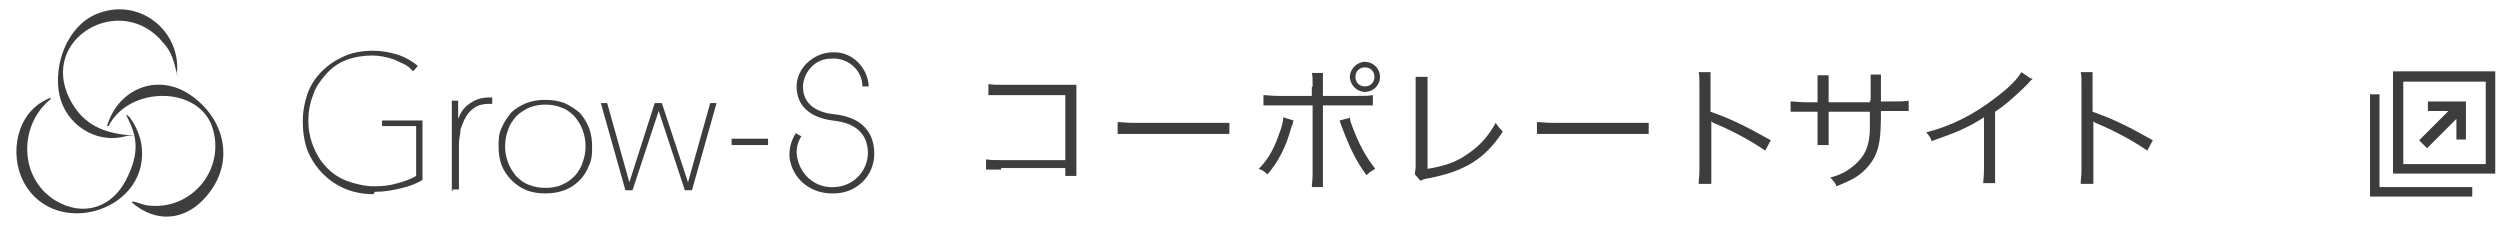 <?xml version="1.0" encoding="UTF-8"?>
<svg id="_レイヤー_1" xmlns="http://www.w3.org/2000/svg" version="1.1" viewBox="0 0 315.4 28.4">
  <!-- Generator: Adobe Illustrator 29.6.1, SVG Export Plug-In . SVG Version: 2.1.1 Build 9)  -->
  <defs>
    <style>
      .st0 {
        isolation: isolate;
      }

      .st1 {
        fill: #3f3c3c;
      }
    </style>
  </defs>
  <g id="f_logo_grow_s">
    <g id="_グループ_615">
      <g id="_グループ_600">
        <path id="_パス_4925" class="st1" d="M301.9,9v12.9h12.9v-12.9h-12.9ZM313.6,20.7h-10.4v-10.4h10.4v10.4Z"/>
        <path id="_パス_4926" class="st1" d="M300.2,23.6v-11.7h-1.2v12.9h12.9v-1.2h-11.7,0Z"/>
        <path id="_パス_4927" class="st1" d="M306.2,18.7l3.7-3.7v2.6h1.2v-4.8h-4.8v1.2h2.6l-3.7,3.7.9.9h0Z"/>
      </g>
      <g id="_コーポレートサイト" class="st0">
        <g class="st0">
          <path class="st1" d="M126.2,21.4h-1.8v-1.3c.6.1.8.1,1.9.1h8.1v-8.2h-9.7v-1.4c.6.1.9.1,2,.1h9.1v11.5h-1.4v-1h-8.1v.2h-.1Z"/>
          <path class="st1" d="M141,15.4c.5,0,1,.1,2.1.1h12v1.4h-14.1v-1.4h0Z"/>
          <path class="st1" d="M163.2,15.1c0,.1,0,.2-.1.3v.3c-.1,0-.2.4-.2.4-.6,2.3-1.6,4.3-3,5.9-.4-.4-.6-.5-1.1-.7,1-1,1.8-2.2,2.5-4.2.4-1,.6-1.8.6-2.3l1.3.4h0ZM165.6,10.9c0-1,0-1.3-.1-1.7h1.4v2.9h4.3c1.1,0,1.4,0,2-.1v1.3h-6.3v10.3h-1.4c0-.4.1-.7.1-1.8v-8.5h-6.2v-1.3c.5,0,.9.1,2,.1h4.1v-1.1h0ZM170.3,14.8c0,.4.2.9.6,1.9.8,2,1.6,3.3,2.6,4.6-.5.3-.7.4-1.1.8-1.2-1.6-2.1-3.4-3-5.8-.2-.5-.3-.8-.4-1.1l1.2-.3h0ZM174.1,9.7c0,1.1-.9,1.9-1.9,1.9s-1.9-.9-1.9-1.9.9-1.9,1.9-1.9,1.9.8,1.9,1.9ZM171,9.7c0,.7.5,1.2,1.2,1.2s1.2-.5,1.2-1.2-.5-1.2-1.2-1.2-1.2.5-1.2,1.2Z"/>
          <path class="st1" d="M180.1,9.6v11.7c1.9-.3,3.5-.8,4.8-1.7,1.7-1.1,2.8-2.3,3.8-4.1.4.6.5.7.9,1.1-2.3,3.5-4.8,5-9.4,5.9-.7.1-.7.2-1,.3l-.7-.8c0-.3.1-.5.1-1.1v-11.2h1.5,0Z"/>
          <path class="st1" d="M193.9,15.4c.5,0,1,.1,2.1.1h12v1.4h-14.1v-1.4h0Z"/>
          <path class="st1" d="M214.3,23.2c0-.5.1-.9.1-1.8v-10.6c0-.9,0-1.3-.1-1.7h1.5v5c2.6.9,4.6,1.9,7.6,3.6l-.7,1.3c-1.6-1.1-3.9-2.4-6.3-3.4-.3-.1-.4-.2-.5-.3h0v7.9h-1.6Z"/>
          <path class="st1" d="M236,12.7v-3.3h1.3v3.4h1.5c1,0,1.4,0,2-.1v1.3h-3.5c0,3.5-.2,4.5-.8,5.8-.6,1.1-1.5,2.1-2.8,2.8-.6.3-1,.5-2,.9-.2-.5-.4-.7-.8-1.1,1.5-.4,2.3-.9,3.2-1.7,1.2-1.1,1.7-2.2,1.8-4.2v-2.4h-5.2v4.2h-1.4v-4.2h-3.4v-1.3c.6,0,1,.1,2,.1h1.4v-3.4h1.4v3.4h5.2v-.2h.1Z"/>
          <path class="st1" d="M256.4,10c-.3.2-.3.3-.7.7-1.1,1.1-2.5,2.4-4,3.4v9h-1.5c0-.4.1-.8.1-1.8v-6.5c-2.2,1.4-3.5,1.9-6.6,3-.2-.5-.3-.7-.7-1.1,3.2-.8,6.1-2.3,8.8-4.4,1.6-1.2,2.8-2.4,3.2-3.2l1.2.8h.2,0Z"/>
          <path class="st1" d="M262.5,23.2c0-.5.1-.9.1-1.8v-10.6c0-.9,0-1.3-.1-1.7h1.5v5c2.6.9,4.6,1.9,7.6,3.6l-.7,1.3c-1.6-1.1-3.9-2.4-6.3-3.4-.3-.1-.4-.2-.5-.3h0v7.9h-1.6Z"/>
        </g>
      </g>
    </g>
    <g id="_グループ_8635">
      <g id="_グループ_599">
        <path id="_パス_4895" class="st1" d="M47.2,24.5c-1.3,0-2.5-.2-3.7-.7-2.1-.9-3.8-2.6-4.7-4.8-.4-1.1-.6-2.3-.6-3.6s.2-2.4.6-3.6c.4-1.1,1-2,1.8-2.8s1.7-1.4,2.8-1.9,2.4-.7,3.6-.7,2.2.2,3.2.5c.9.3,1.8.8,2.5,1.4h0c0,.1-.6.7-.6.7h0c-.3-.4-.7-.7-1.1-.9-.4-.2-.9-.4-1.3-.6-.9-.3-1.8-.5-2.8-.5s-2.3.2-3.3.6-1.8,1-2.5,1.8-1.3,1.6-1.6,2.6c-.4,1-.6,2.1-.6,3.2s.2,2.2.6,3.2c.4,1,.9,1.9,1.6,2.6.7.8,1.6,1.4,2.6,1.8,1.1.4,2.3.7,3.5.7s2-.1,3-.4c.8-.2,1.6-.5,2.3-.9v-6.3h-4.3v-.7h5.1v7.5h0c-.8.5-1.7.8-2.5,1-1.2.3-2.3.5-3.5.5l-.2.3h.1Z"/>
        <path id="_パス_4896" class="st1" d="M57,24.1v-11.4h.8v2.3c.3-.8.7-1.4,1.4-1.9s1.5-.8,2.4-.8h.5v.8h-.4c-.6,0-1.2.1-1.7.4-.5.3-.9.7-1.2,1.2s-.5,1.1-.7,1.6c0,.6-.2,1.2-.2,1.8v5.8h-.8v.2h0Z"/>
        <path id="_パス_4897" class="st1" d="M68.8,24.4c-.8,0-1.6-.1-2.4-.4-1.4-.6-2.5-1.7-3.1-3.1-.3-.8-.4-1.6-.4-2.4s0-1.6.4-2.4c.3-.7.7-1.3,1.2-1.9.5-.5,1.2-.9,1.9-1.2.8-.3,1.6-.4,2.4-.4s1.6.1,2.4.4c.7.3,1.3.7,1.9,1.2.5.5.9,1.2,1.2,1.9.3.8.4,1.6.4,2.4s0,1.6-.4,2.4c-.5,1.4-1.7,2.6-3.1,3.1-.8.3-1.6.4-2.4.4ZM68.8,13.2c-.7,0-1.4.1-2.1.4-.6.3-1.1.6-1.6,1.1-.4.5-.8,1-1,1.7-.5,1.3-.5,2.8,0,4.1.2.6.6,1.2,1,1.7.5.5,1,.9,1.6,1.1.7.3,1.4.4,2.1.4s1.5-.1,2.1-.4c1.2-.5,2.2-1.5,2.6-2.8.5-1.3.5-2.8,0-4.1-.2-.6-.6-1.2-1-1.7-.5-.5-1-.9-1.6-1.1-.7-.3-1.4-.4-2.1-.4h0Z"/>
        <path id="_パス_4898" class="st1" d="M86.4,24l-3.3-10-3.3,10h-.9l-3.1-11h.8l2.8,10,3.2-10h.9l3.3,10,2.8-10h.8l-3.1,11h-.9Z"/>
        <rect id="_長方形_93" class="st1" x="92.3" y="17.5" width="4.6" height=".8"/>
        <path id="_パス_4899" class="st1" d="M104.9,24.4c-2.7,0-5-1.9-5.3-4.6h0v-.4c0-.9.3-1.8.8-2.6l.7.4c-.4.6-.6,1.3-.6,2.1h0c.2,2.6,2.3,4.5,4.8,4.3,2.3-.1,4.1-1.9,4.2-4.2,0-2.5-1.5-3.9-4.5-4.2-2.9-.4-4.5-1.9-4.5-4.3s2.3-4.4,4.8-4.3c2.3,0,4.2,2,4.3,4.3h-.8c0-2.1-1.9-3.7-4-3.5-1.9,0-3.4,1.6-3.5,3.5,0,2.5,2.1,3.3,3.8,3.5,3.4.3,5.2,2.1,5.2,5s-2.4,5.1-5.3,5h0Z"/>
      </g>
      <g>
        <path class="st1" d="M15.9,14.5c.1-.1.6.4.6.5.6.8,1.1,2,1.3,3,1.5,8.5-10.8,12.4-14.8,5-1.9-3.6-.9-8.8,3-10.5,0,0,.5-.3.4,0-4.1,3.3-4,10,.6,12.8,3.5,2.1,7.1.9,8.9-2.6s1.4-5.6,0-8.2Z"/>
        <path class="st1" d="M22.5,9.5c-.2,0-.2-.2-.2-.3-.4-1.5-.6-2.6-1.7-3.8-5.3-6.5-15.7-.6-11.8,7.1,1.5,2.9,3.7,4.1,6.9,4.5s.3,0,.1.2c-3.7,1-7.5-1.5-8.3-5.2s.9-8.6,4.6-10.2c5.4-2.3,10.9,2.1,10.2,7.7h.2Z"/>
        <path class="st1" d="M16.7,25.4c.6.1,1.2.4,1.8.5,5.6.8,10-4.5,8.3-9.8s-10.5-5.3-13.1-.2h-.2c1.4-4.7,6.3-6.7,10.4-4,4.1,2.7,5.7,7.8,2.8,12s-7.1,4.3-10.1,1.6h.1Z"/>
      </g>
    </g>
  </g>
</svg>
